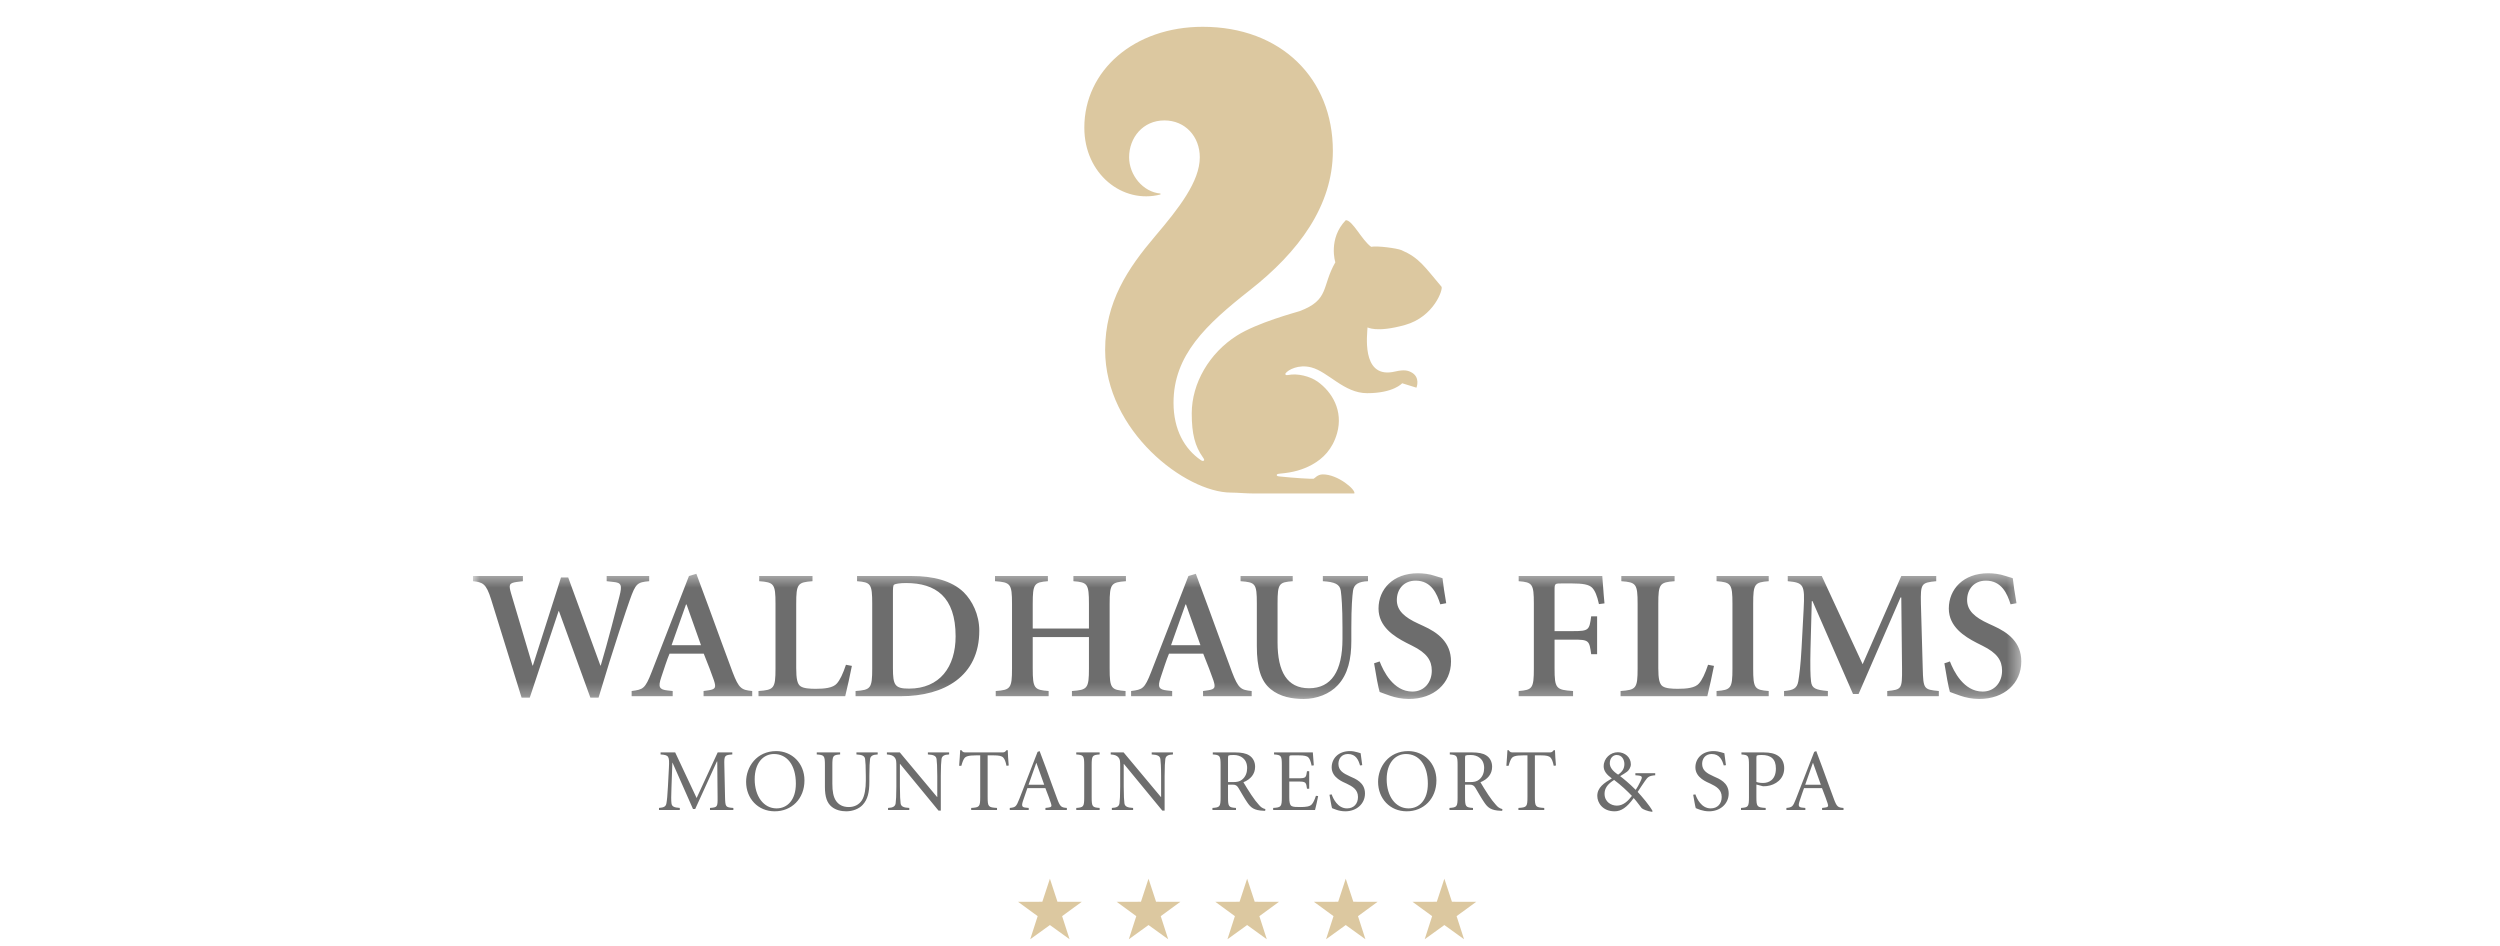 <?xml version="1.0" encoding="UTF-8"?> <svg xmlns="http://www.w3.org/2000/svg" xmlns:xlink="http://www.w3.org/1999/xlink" width="185px" height="70px" viewBox="0 0 185 70"> <!-- Generator: Sketch 50.2 (55047) - http://www.bohemiancoding.com/sketch --> <title>scholtysik_waldhausflims_logo</title> <desc>Created with Sketch.</desc> <defs> <polygon id="path-1" points="0 0.436 114.576 0.436 114.576 9.741 0 9.741"></polygon> </defs> <g id="Symbols" stroke="none" stroke-width="1" fill="none" fill-rule="evenodd"> <g id="Kundenlogos-3-(5x6)--Copy-2" transform="translate(-688, -868)"> <g id="scholtysik_waldhausflims_logo" transform="translate(688, 868)"> <rect id="Rectangle-5-Copy-25" fill="#FFFFFF" x="0" y="0" width="185" height="70"></rect> <g id="Page-1" transform="translate(35, 1)"> <polygon id="Fill-1" fill="#DCC8A0" points="42.132 65.73 40.337 65.735 41.787 66.795 41.237 68.504 42.693 67.453 44.148 68.504 43.597 66.795 45.047 65.735 43.252 65.73 42.693 64.025"></polygon> <polygon id="Fill-2" fill="#DCC8A0" points="49.431 65.73 47.635 65.735 49.085 66.795 48.534 68.504 49.99 67.453 51.446 68.504 50.895 66.795 52.345 65.735 50.549 65.73 49.99 64.025"></polygon> <polygon id="Fill-3" fill="#DCC8A0" points="56.728 65.73 54.933 65.735 56.382 66.795 55.832 68.504 57.288 67.453 58.742 68.504 58.193 66.795 59.643 65.735 57.848 65.73 57.288 64.025"></polygon> <polygon id="Fill-4" fill="#DCC8A0" points="64.026 65.73 62.231 65.735 63.68 66.795 63.129 68.504 64.585 67.453 66.041 68.504 65.491 66.795 66.94 65.735 65.146 65.73 64.585 64.025"></polygon> <polygon id="Fill-5" fill="#DCC8A0" points="71.324 65.73 69.528 65.735 70.978 66.795 70.428 68.504 71.883 67.453 73.339 68.504 72.788 66.795 74.239 65.735 72.443 65.73 71.883 64.025"></polygon> <g id="Group-13" transform="translate(0, 0.687)"> <path d="M68.971,22.361 C71.134,21.755 71.806,19.693 71.671,19.53 C70.4,18.03 70.022,17.388 68.703,16.821 C68.388,16.687 66.923,16.484 66.464,16.577 C65.773,16.085 65.102,14.615 64.59,14.605 C63.27,15.962 63.807,17.729 63.817,17.719 C62.784,19.522 63.403,20.497 61.176,21.336 C60.885,21.433 58.046,22.183 56.517,23.155 C54.493,24.443 53.189,26.672 53.189,28.906 C53.189,30.42 53.426,31.334 54.018,32.163 C54.123,32.309 54.126,32.361 54.084,32.397 C54.045,32.431 53.982,32.443 53.867,32.365 C52.662,31.546 51.84,30.111 51.841,28.119 C51.842,24.589 54.242,22.338 57.498,19.779 C61.09,16.958 63.632,13.553 63.632,9.48 C63.632,4.105 59.78,0.296 54.002,0.296 C48.93,0.296 45.24,3.524 45.24,7.762 C45.24,11.199 48.078,13.43 50.876,12.704 L50.876,12.636 C49.569,12.521 48.554,11.259 48.554,9.947 C48.554,8.506 49.573,7.224 51.166,7.224 C52.707,7.224 53.785,8.42 53.785,9.952 C53.785,11.739 52.245,13.714 50.479,15.793 C48.457,18.175 46.78,20.665 46.78,24.209 C46.78,30.22 52.736,34.759 56.091,34.765 C56.583,34.766 57.182,34.831 57.81,34.831 L65.223,34.831 C65.346,34.555 63.99,33.404 62.878,33.418 C62.489,33.422 62.28,33.722 62.211,33.737 C62.07,33.765 60.753,33.684 59.662,33.568 C59.505,33.551 59.474,33.512 59.48,33.454 C59.484,33.407 59.557,33.375 59.732,33.36 C60.691,33.277 61.41,33.075 62.109,32.689 C62.896,32.253 63.609,31.556 63.944,30.369 C64.408,28.72 63.588,27.318 62.488,26.544 C61.928,26.151 61.006,25.926 60.334,26.062 C60.264,26.077 60.175,26.083 60.135,26.043 C60.112,26.02 60.103,25.979 60.141,25.927 C60.322,25.69 61.074,25.253 62.034,25.5 C63.291,25.824 64.457,27.409 66.166,27.409 C68.129,27.409 68.76,26.674 68.76,26.674 L69.816,27.001 C69.816,27.001 70.145,26.215 69.407,25.846 C69.065,25.674 68.764,25.679 68.022,25.848 C65.719,26.22 66.186,22.988 66.195,22.544 C66.193,22.515 66.808,22.966 68.971,22.361" id="Fill-6" fill="#DCC8A0"></path> <g id="Group-10" transform="translate(0, 40.297)"> <mask id="mask-2" fill="white"> <use xlink:href="#path-1"></use> </mask> <g id="Clip-9"></g> <path d="M6.513,0.75 L4.434,7.264 L4.406,7.264 L2.819,1.927 C2.627,1.271 2.682,1.16 3.243,1.079 L3.694,1.024 L3.694,0.642 L-9.82865215e-05,0.642 L-9.82865215e-05,1.024 C0.725,1.105 0.972,1.188 1.341,2.365 L3.599,9.645 L4.201,9.645 L6.335,3.24 L6.363,3.24 L8.689,9.645 L9.292,9.645 C10.427,5.842 11.399,2.994 11.604,2.419 C12.042,1.188 12.151,1.105 13.04,1.024 L13.04,0.642 L9.893,0.642 L9.893,1.024 L10.386,1.079 C10.974,1.134 11.057,1.298 10.838,2.146 C10.619,3.023 9.962,5.567 9.456,7.264 L9.428,7.264 L7.047,0.75 L6.513,0.75 Z M15.983,0.642 L13.218,7.756 C12.74,8.988 12.589,9.043 11.741,9.152 L11.741,9.535 L14.779,9.535 L14.779,9.152 L14.396,9.111 C13.793,9.043 13.684,8.865 13.93,8.141 C14.122,7.566 14.368,6.798 14.546,6.388 L17.078,6.388 C17.365,7.1 17.693,7.948 17.83,8.359 C17.994,8.879 17.968,9.015 17.448,9.097 L17.064,9.152 L17.064,9.535 L20.663,9.535 L20.663,9.152 C19.869,9.07 19.678,8.974 19.213,7.756 C18.693,6.388 18.09,4.692 17.474,3.023 L16.531,0.477 L15.983,0.642 Z M15.764,2.748 L15.805,2.748 L16.873,5.759 L14.697,5.759 L15.764,2.748 Z M21.182,0.642 L21.182,1.024 C22.277,1.105 22.387,1.216 22.387,2.695 L22.387,7.484 C22.387,8.96 22.277,9.07 21.128,9.152 L21.128,9.535 L27.546,9.535 C27.656,9.125 27.956,7.73 28.039,7.292 L27.6,7.209 C27.381,7.866 27.163,8.331 26.93,8.592 C26.643,8.933 25.986,8.988 25.357,8.988 C24.918,8.988 24.467,8.96 24.234,8.797 C24.002,8.633 23.92,8.249 23.92,7.456 L23.92,2.695 C23.92,1.216 24.029,1.105 25.124,1.024 L25.124,0.642 L21.182,0.642 Z M28.422,0.642 L28.422,1.024 C29.435,1.105 29.544,1.216 29.544,2.695 L29.544,7.484 C29.544,8.96 29.435,9.07 28.312,9.152 L28.312,9.535 L31.665,9.535 C34.867,9.535 37.467,8.058 37.467,4.692 C37.467,3.487 36.946,2.475 36.317,1.845 C35.414,0.97 34.019,0.642 32.486,0.642 L28.422,0.642 Z M31.077,1.956 C31.077,1.599 31.077,1.352 31.158,1.283 C31.241,1.216 31.597,1.16 32.048,1.16 C34.238,1.16 35.715,2.173 35.715,5.103 C35.715,7.373 34.538,8.974 32.267,8.974 C31.213,8.974 31.077,8.715 31.077,7.456 L31.077,1.956 Z M38.631,0.642 L38.631,1.024 C39.779,1.105 39.889,1.216 39.889,2.695 L39.889,7.484 C39.889,8.96 39.779,9.07 38.684,9.152 L38.684,9.535 L42.599,9.535 L42.599,9.152 C41.532,9.07 41.422,8.96 41.422,7.484 L41.422,5.157 L45.582,5.157 L45.582,7.484 C45.582,8.96 45.473,9.07 44.323,9.152 L44.323,9.535 L48.291,9.535 L48.291,9.152 C47.223,9.07 47.114,8.96 47.114,7.484 L47.114,2.695 C47.114,1.216 47.223,1.105 48.318,1.024 L48.318,0.642 L44.432,0.642 L44.432,1.024 C45.473,1.105 45.582,1.216 45.582,2.695 L45.582,4.528 L41.422,4.528 L41.422,2.695 C41.422,1.216 41.532,1.105 42.544,1.024 L42.544,0.642 L38.631,0.642 Z M52.943,0.642 L50.18,7.756 C49.699,8.988 49.55,9.043 48.701,9.152 L48.701,9.535 L51.74,9.535 L51.74,9.152 L51.356,9.111 C50.754,9.043 50.644,8.865 50.891,8.141 C51.084,7.566 51.33,6.798 51.506,6.388 L54.038,6.388 C54.325,7.1 54.654,7.948 54.791,8.359 C54.955,8.879 54.929,9.015 54.408,9.097 L54.025,9.152 L54.025,9.535 L57.624,9.535 L57.624,9.152 C56.829,9.07 56.638,8.974 56.172,7.756 C55.653,6.388 55.052,4.692 54.435,3.023 L53.491,0.477 L52.943,0.642 Z M52.725,2.748 L52.766,2.748 L53.833,5.759 L51.658,5.759 L52.725,2.748 Z M56.802,0.642 L56.802,1.024 C57.897,1.105 58.006,1.188 58.006,2.666 L58.006,5.827 C58.006,7.443 58.308,8.428 59.033,9.015 C59.717,9.577 60.621,9.741 61.469,9.741 C62.427,9.741 63.398,9.371 64.001,8.715 C64.752,7.907 64.999,6.772 64.999,5.444 L64.999,4.472 C64.999,2.912 65.068,2.146 65.122,1.735 C65.191,1.243 65.547,1.052 66.232,1.024 L66.232,0.642 L62.891,0.642 L62.891,1.024 C63.768,1.079 64.151,1.243 64.219,1.735 C64.274,2.146 64.343,2.912 64.343,4.472 L64.343,5.293 C64.343,7.689 63.521,8.947 61.866,8.947 C60.251,8.947 59.539,7.73 59.539,5.554 L59.539,2.666 C59.539,1.188 59.65,1.105 60.661,1.024 L60.661,0.642 L56.802,0.642 Z M72.019,2.653 C71.883,1.886 71.801,1.283 71.746,0.806 C71.581,0.737 71.39,0.709 71.171,0.627 C70.787,0.49 70.296,0.436 69.925,0.436 C68.091,0.436 67.011,1.613 67.011,3.05 C67.011,4.39 68.161,5.115 69.063,5.58 L69.502,5.801 C70.582,6.334 70.952,6.881 70.952,7.648 C70.952,8.496 70.404,9.193 69.514,9.193 C68.105,9.193 67.367,7.674 67.094,6.962 L66.683,7.1 C66.818,7.935 66.984,8.865 67.094,9.221 C67.257,9.275 67.504,9.385 67.886,9.508 C68.244,9.631 68.735,9.741 69.255,9.741 C71.102,9.741 72.375,8.592 72.375,6.962 C72.375,5.539 71.39,4.816 70.322,4.335 L69.968,4.171 C68.913,3.692 68.366,3.186 68.366,2.419 C68.366,1.639 68.858,0.983 69.762,0.983 C70.911,0.983 71.335,1.941 71.581,2.735 L72.019,2.653 Z M77.382,0.642 L77.382,1.024 C78.397,1.105 78.505,1.216 78.505,2.695 L78.505,7.484 C78.505,8.96 78.397,9.07 77.382,9.152 L77.382,9.535 L81.406,9.535 L81.406,9.152 C80.147,9.07 80.038,8.96 80.038,7.484 L80.038,5.349 L81.406,5.349 C82.583,5.349 82.61,5.402 82.748,6.429 L83.186,6.429 L83.186,3.623 L82.748,3.623 C82.61,4.637 82.583,4.718 81.406,4.718 L80.038,4.718 L80.038,1.68 C80.038,1.188 80.065,1.188 80.585,1.188 L81.297,1.188 C82.145,1.188 82.583,1.271 82.815,1.503 C83.021,1.709 83.186,2.091 83.322,2.72 L83.732,2.666 C83.65,1.873 83.597,0.86 83.567,0.642 L77.382,0.642 Z M84.978,0.642 L84.978,1.024 C86.073,1.105 86.183,1.216 86.183,2.695 L86.183,7.484 C86.183,8.96 86.073,9.07 84.923,9.152 L84.923,9.535 L91.341,9.535 C91.45,9.125 91.752,7.73 91.834,7.292 L91.396,7.209 C91.178,7.866 90.957,8.331 90.725,8.592 C90.438,8.933 89.782,8.988 89.151,8.988 C88.715,8.988 88.261,8.96 88.03,8.797 C87.797,8.633 87.714,8.249 87.714,7.456 L87.714,2.695 C87.714,1.216 87.824,1.105 88.92,1.024 L88.92,0.642 L84.978,0.642 Z M92.025,0.642 L92.025,1.024 C93.092,1.105 93.201,1.216 93.201,2.695 L93.201,7.484 C93.201,8.96 93.092,9.07 92.025,9.152 L92.025,9.535 L95.885,9.535 L95.885,9.152 C94.844,9.07 94.735,8.96 94.735,7.484 L94.735,2.695 C94.735,1.216 94.844,1.105 95.885,1.024 L95.885,0.642 L92.025,0.642 Z M97.293,0.642 L97.293,1.024 C98.47,1.134 98.566,1.271 98.47,3.09 L98.319,5.909 C98.251,7.223 98.142,8.03 98.073,8.44 C97.977,8.96 97.704,9.097 97.02,9.152 L97.02,9.535 L100.263,9.535 L100.263,9.152 C99.36,9.07 99.072,8.96 99.017,8.44 C98.964,8.03 98.949,7.279 98.977,6.047 L99.072,2.502 L99.127,2.502 L102.123,9.371 L102.535,9.371 L105.639,2.228 L105.695,2.228 L105.751,7.484 C105.762,9.015 105.722,9.043 104.656,9.152 L104.656,9.535 L108.473,9.535 L108.473,9.152 C107.363,9.043 107.323,9.015 107.283,7.484 L107.147,2.695 C107.118,1.188 107.173,1.134 108.281,1.024 L108.281,0.642 L105.695,0.642 L102.835,7.168 L99.811,0.642 L97.293,0.642 Z M114.221,2.653 C114.083,1.886 114.002,1.283 113.946,0.806 C113.783,0.737 113.591,0.709 113.372,0.627 C112.989,0.49 112.496,0.436 112.126,0.436 C110.293,0.436 109.212,1.613 109.212,3.05 C109.212,4.39 110.361,5.115 111.264,5.58 L111.702,5.801 C112.784,6.334 113.153,6.881 113.153,7.648 C113.153,8.496 112.606,9.193 111.716,9.193 C110.307,9.193 109.568,7.674 109.294,6.962 L108.884,7.1 C109.02,7.935 109.185,8.865 109.294,9.221 C109.458,9.275 109.704,9.385 110.088,9.508 C110.444,9.631 110.936,9.741 111.456,9.741 C113.303,9.741 114.576,8.592 114.576,6.962 C114.576,5.539 113.591,4.816 112.523,4.335 L112.167,4.171 C111.114,3.692 110.566,3.186 110.566,2.419 C110.566,1.639 111.059,0.983 111.962,0.983 C113.112,0.983 113.536,1.941 113.783,2.735 L114.221,2.653 Z" id="Fill-8" fill="#6D6D6D" mask="url(#mask-2)"></path> </g> <path d="M13.883,53.992 L13.883,54.142 C14.499,54.188 14.545,54.26 14.499,55.138 L14.427,56.514 C14.394,57.164 14.355,57.556 14.315,57.759 C14.27,58.001 14.133,58.067 13.765,58.1 L13.765,58.251 L15.305,58.251 L15.305,58.1 C14.879,58.067 14.722,58.001 14.689,57.759 C14.663,57.556 14.663,57.196 14.689,56.581 L14.755,54.752 L14.767,54.752 L16.281,58.179 L16.445,58.179 L18.05,54.661 L18.077,54.661 L18.102,57.3 C18.109,58.034 18.089,58.055 17.539,58.1 L17.539,58.251 L19.269,58.251 L19.269,58.1 C18.692,58.055 18.672,58.034 18.653,57.3 L18.601,54.942 C18.581,54.215 18.62,54.188 19.19,54.142 L19.19,53.992 L18.109,53.992 L16.55,57.367 L14.964,53.992 L13.883,53.992 Z M22.446,53.894 C20.985,53.894 20.212,55.067 20.212,56.168 C20.212,57.406 21.09,58.35 22.329,58.35 C23.58,58.35 24.53,57.425 24.53,56.062 C24.53,54.771 23.58,53.894 22.446,53.894 Z M23.894,56.306 C23.894,57.524 23.252,58.134 22.466,58.134 C21.51,58.134 20.847,57.242 20.847,55.977 C20.847,54.746 21.503,54.11 22.276,54.11 C23.213,54.11 23.894,54.889 23.894,56.306 Z M25.44,53.992 L25.44,54.142 C25.991,54.182 26.044,54.228 26.044,54.942 L26.044,56.541 C26.044,57.288 26.201,57.734 26.548,58.016 C26.85,58.264 27.262,58.35 27.622,58.35 C28.081,58.35 28.553,58.179 28.834,57.877 C29.214,57.47 29.332,56.934 29.332,56.174 L29.332,55.734 C29.332,55.046 29.359,54.686 29.384,54.483 C29.418,54.254 29.588,54.155 29.949,54.142 L29.949,53.992 L28.376,53.992 L28.376,54.142 C28.809,54.163 28.985,54.254 29.018,54.483 C29.044,54.686 29.07,55.046 29.07,55.734 L29.07,56.089 C29.07,56.639 28.991,57.215 28.775,57.543 C28.566,57.858 28.225,58.034 27.813,58.034 C27.374,58.034 27.072,57.87 26.869,57.582 C26.666,57.288 26.594,56.869 26.594,56.31 L26.594,54.942 C26.594,54.228 26.646,54.182 27.17,54.142 L27.17,53.992 L25.44,53.992 Z M34.62,55.729 C34.62,55.04 34.646,54.686 34.672,54.483 C34.705,54.254 34.875,54.155 35.235,54.142 L35.235,53.992 L33.663,53.992 L33.663,54.142 C34.095,54.163 34.272,54.254 34.306,54.483 C34.331,54.686 34.358,55.04 34.358,55.729 L34.358,57.293 L34.345,57.293 L31.586,53.992 L30.63,53.992 L30.63,54.142 C30.905,54.163 31.082,54.209 31.206,54.366 C31.324,54.516 31.331,54.622 31.331,55.093 L31.331,56.514 C31.331,57.203 31.304,57.556 31.278,57.759 C31.245,57.988 31.075,58.086 30.715,58.1 L30.715,58.251 L32.287,58.251 L32.287,58.1 C31.854,58.08 31.677,57.988 31.645,57.759 C31.619,57.556 31.593,57.203 31.593,56.514 L31.593,54.843 L31.606,54.843 L34.449,58.297 L34.62,58.297 L34.62,55.729 Z M38.086,54.209 L38.523,54.209 C38.93,54.209 39.133,54.254 39.245,54.379 C39.343,54.483 39.417,54.667 39.481,54.982 L39.645,54.961 C39.612,54.583 39.58,54.103 39.574,53.828 L39.481,53.828 C39.375,53.953 39.343,53.992 39.172,53.992 L36.487,53.992 C36.31,53.992 36.245,53.978 36.147,53.828 L36.054,53.828 C36.041,54.163 36.002,54.583 35.976,54.982 L36.14,54.982 C36.218,54.694 36.297,54.509 36.369,54.418 C36.467,54.294 36.644,54.209 37.228,54.209 L37.535,54.209 L37.535,57.3 C37.535,58.016 37.483,58.061 36.867,58.1 L36.867,58.251 L38.78,58.251 L38.78,58.1 C38.138,58.061 38.086,58.016 38.086,57.3 L38.086,54.209 Z M42.363,58.251 L43.948,58.251 L43.948,58.1 C43.543,58.067 43.457,58.022 43.248,57.47 C42.992,56.802 42.704,55.971 42.398,55.138 L41.931,53.894 L41.78,53.953 L40.432,57.431 C40.201,58.016 40.15,58.055 39.723,58.1 L39.723,58.251 L41.125,58.251 L41.125,58.1 L40.929,58.08 C40.633,58.055 40.574,57.97 40.699,57.588 C40.791,57.314 40.962,56.802 41.026,56.633 L42.357,56.633 C42.54,57.104 42.732,57.616 42.775,57.773 C42.842,57.976 42.815,58.047 42.573,58.074 L42.363,58.1 L42.363,58.251 Z M41.682,54.771 L41.695,54.771 L42.272,56.384 L41.112,56.384 L41.682,54.771 Z M45.783,54.942 C45.783,54.228 45.836,54.182 46.373,54.142 L46.373,53.992 L44.643,53.992 L44.643,54.142 C45.181,54.182 45.232,54.228 45.232,54.942 L45.232,57.3 C45.232,58.016 45.181,58.061 44.643,58.1 L44.643,58.251 L46.373,58.251 L46.373,58.1 C45.836,58.061 45.783,58.016 45.783,57.3 L45.783,54.942 Z M51.182,55.729 C51.182,55.04 51.209,54.686 51.234,54.483 C51.267,54.254 51.438,54.155 51.798,54.142 L51.798,53.992 L50.226,53.992 L50.226,54.142 C50.657,54.163 50.834,54.254 50.868,54.483 C50.893,54.686 50.921,55.04 50.921,55.729 L50.921,57.293 L50.907,57.293 L48.148,53.992 L47.193,53.992 L47.193,54.142 C47.467,54.163 47.644,54.209 47.769,54.366 C47.888,54.516 47.894,54.622 47.894,55.093 L47.894,56.514 C47.894,57.203 47.867,57.556 47.841,57.759 C47.809,57.988 47.637,58.086 47.277,58.1 L47.277,58.251 L48.85,58.251 L48.85,58.1 C48.418,58.08 48.241,57.988 48.207,57.759 C48.181,57.556 48.155,57.203 48.155,56.514 L48.155,54.843 L48.168,54.843 L51.01,58.297 L51.182,58.297 L51.182,55.729 Z M55.873,56.377 L56.227,56.377 C56.43,56.377 56.535,56.442 56.64,56.612 C56.823,56.92 57.098,57.406 57.302,57.7 C57.551,58.061 57.779,58.29 58.534,58.311 L58.623,58.311 L58.638,58.186 C58.402,58.126 58.284,58.022 58.147,57.858 C57.969,57.661 57.832,57.485 57.597,57.136 C57.399,56.848 57.131,56.396 57.013,56.199 C57.543,55.983 57.878,55.598 57.878,55.053 C57.878,54.673 57.707,54.379 57.445,54.215 C57.203,54.052 56.829,53.992 56.411,53.992 L54.746,53.992 L54.746,54.142 C55.27,54.182 55.323,54.228 55.323,54.942 L55.323,57.3 C55.323,58.016 55.27,58.061 54.72,58.1 L54.72,58.251 L56.463,58.251 L56.463,58.1 C55.925,58.061 55.873,58.016 55.873,57.3 L55.873,56.377 Z M55.873,54.391 C55.873,54.26 55.893,54.228 55.932,54.215 C55.985,54.194 56.077,54.182 56.299,54.182 C56.79,54.182 57.288,54.458 57.288,55.146 C57.288,55.466 57.19,55.787 56.907,56.011 C56.731,56.153 56.522,56.187 56.253,56.187 L55.873,56.187 L55.873,54.391 Z M59.856,57.3 C59.856,58.016 59.805,58.061 59.214,58.1 L59.214,58.251 L62.313,58.251 C62.366,58.074 62.51,57.406 62.543,57.222 L62.379,57.203 C62.281,57.504 62.176,57.727 62.063,57.844 C61.92,58.001 61.613,58.034 61.239,58.034 C60.931,58.034 60.695,58.034 60.571,57.956 C60.446,57.877 60.406,57.681 60.406,57.307 L60.406,56.147 L61.069,56.147 C61.35,56.147 61.493,56.16 61.58,56.232 C61.664,56.306 61.684,56.435 61.718,56.678 L61.881,56.678 L61.881,55.381 L61.718,55.381 C61.652,55.865 61.632,55.905 61.069,55.905 L60.406,55.905 L60.406,54.412 C60.406,54.221 60.421,54.209 60.603,54.209 L61.101,54.209 C61.501,54.209 61.718,54.254 61.822,54.366 C61.92,54.47 61.993,54.641 62.059,54.968 L62.222,54.949 C62.188,54.583 62.156,54.103 62.15,53.992 L59.28,53.992 L59.28,54.142 C59.805,54.182 59.856,54.228 59.856,54.942 L59.856,57.3 Z M63.381,57.124 C63.446,57.478 63.519,57.943 63.571,58.113 C63.65,58.146 63.768,58.198 63.932,58.251 C64.095,58.304 64.317,58.35 64.554,58.35 C65.387,58.35 66.009,57.792 66.009,57.033 C66.009,56.22 65.321,55.951 64.888,55.761 C64.391,55.538 64.043,55.323 64.043,54.837 C64.043,54.451 64.286,54.11 64.751,54.11 C65.346,54.11 65.53,54.568 65.642,54.955 L65.805,54.935 C65.753,54.543 65.713,54.28 65.687,54.052 C65.616,54.038 65.524,54.006 65.439,53.978 C65.3,53.933 65.078,53.894 64.895,53.894 C64.035,53.894 63.544,54.451 63.544,55.099 C63.544,55.886 64.429,56.193 64.645,56.299 C65.065,56.502 65.491,56.73 65.491,57.288 C65.491,57.798 65.176,58.134 64.679,58.134 C63.984,58.134 63.65,57.406 63.544,57.097 L63.381,57.124 Z M69.213,53.894 C67.752,53.894 66.978,55.067 66.978,56.168 C66.978,57.406 67.856,58.35 69.095,58.35 C70.346,58.35 71.295,57.425 71.295,56.062 C71.295,54.771 70.346,53.894 69.213,53.894 Z M70.661,56.306 C70.661,57.524 70.019,58.134 69.231,58.134 C68.275,58.134 67.614,57.242 67.614,55.977 C67.614,54.746 68.269,54.11 69.042,54.11 C69.979,54.11 70.661,54.889 70.661,56.306 Z M73.413,56.377 L73.765,56.377 C73.969,56.377 74.074,56.442 74.179,56.612 C74.362,56.92 74.637,57.406 74.841,57.7 C75.088,58.061 75.318,58.29 76.071,58.311 L76.164,58.311 L76.177,58.186 C75.941,58.126 75.824,58.022 75.686,57.858 C75.509,57.661 75.371,57.485 75.135,57.136 C74.939,56.848 74.671,56.396 74.552,56.199 C75.083,55.983 75.417,55.598 75.417,55.053 C75.417,54.673 75.247,54.379 74.984,54.215 C74.742,54.052 74.369,53.992 73.948,53.992 L72.285,53.992 L72.285,54.142 C72.809,54.182 72.862,54.228 72.862,54.942 L72.862,57.3 C72.862,58.016 72.809,58.061 72.26,58.1 L72.26,58.251 L74.001,58.251 L74.001,58.1 C73.465,58.061 73.413,58.016 73.413,57.3 L73.413,56.377 Z M73.413,54.391 C73.413,54.26 73.432,54.228 73.472,54.215 C73.525,54.194 73.614,54.182 73.838,54.182 C74.33,54.182 74.827,54.458 74.827,55.146 C74.827,55.466 74.729,55.787 74.448,56.011 C74.271,56.153 74.06,56.187 73.792,56.187 L73.413,56.187 L73.413,54.391 Z M78.581,54.209 L79.02,54.209 C79.428,54.209 79.629,54.254 79.741,54.379 C79.837,54.483 79.911,54.667 79.976,54.982 L80.14,54.961 C80.108,54.583 80.074,54.103 80.068,53.828 L79.976,53.828 C79.873,53.953 79.837,53.992 79.669,53.992 L76.982,53.992 C76.805,53.992 76.74,53.978 76.642,53.828 L76.55,53.828 C76.537,54.163 76.498,54.583 76.471,54.982 L76.636,54.982 C76.714,54.694 76.793,54.509 76.864,54.418 C76.963,54.294 77.139,54.209 77.722,54.209 L78.032,54.209 L78.032,57.3 C78.032,58.016 77.978,58.061 77.363,58.1 L77.363,58.251 L79.275,58.251 L79.275,58.1 C78.633,58.061 78.581,58.016 78.581,57.3 L78.581,54.209 Z M86.018,55.531 L86.018,55.683 L86.226,55.701 C86.56,55.734 86.547,55.833 86.377,56.168 C86.272,56.384 86.155,56.599 86.043,56.763 C85.577,56.292 85.107,55.911 84.89,55.747 C85.113,55.617 85.284,55.505 85.401,55.42 C85.52,55.334 85.684,55.106 85.684,54.871 C85.684,54.352 85.243,53.978 84.72,53.978 C84.171,53.978 83.672,54.424 83.672,55.021 C83.672,55.355 83.875,55.623 84.274,55.917 C83.718,56.246 83.199,56.581 83.199,57.209 C83.199,57.727 83.606,58.35 84.478,58.35 C84.956,58.35 85.382,58.08 85.893,57.367 C86.161,57.667 86.397,58.022 86.483,58.113 C86.56,58.198 86.927,58.35 87.255,58.389 L87.293,58.335 C87.079,57.93 86.503,57.254 86.188,56.915 C86.357,56.659 86.528,56.389 86.723,56.114 C86.935,55.819 87.001,55.722 87.486,55.683 L87.486,55.531 L86.018,55.531 Z M84.445,56.029 C84.989,56.442 85.382,56.816 85.762,57.209 C85.48,57.582 85.126,57.93 84.648,57.93 C84.242,57.93 83.737,57.667 83.737,57.052 C83.737,56.665 83.94,56.345 84.445,56.029 Z M84.635,54.182 C85.04,54.182 85.205,54.555 85.205,54.85 C85.205,55.192 85.04,55.434 84.74,55.637 C84.366,55.394 84.124,55.113 84.124,54.798 C84.124,54.412 84.366,54.182 84.635,54.182 Z M90.295,57.124 C90.362,57.478 90.433,57.943 90.486,58.113 C90.565,58.146 90.682,58.198 90.845,58.251 C91.011,58.304 91.233,58.35 91.469,58.35 C92.3,58.35 92.923,57.792 92.923,57.033 C92.923,56.22 92.235,55.951 91.803,55.761 C91.304,55.538 90.958,55.323 90.958,54.837 C90.958,54.451 91.199,54.11 91.665,54.11 C92.261,54.11 92.445,54.568 92.556,54.955 L92.72,54.935 C92.668,54.543 92.628,54.28 92.602,54.052 C92.531,54.038 92.438,54.006 92.353,53.978 C92.216,53.933 91.993,53.894 91.809,53.894 C90.951,53.894 90.459,54.451 90.459,55.099 C90.459,55.886 91.345,56.193 91.56,56.299 C91.98,56.502 92.406,56.73 92.406,57.288 C92.406,57.798 92.091,58.134 91.591,58.134 C90.899,58.134 90.565,57.406 90.459,57.097 L90.295,57.124 Z M94.973,56.369 L95.458,56.495 C95.537,56.495 95.648,56.495 95.753,56.481 C96.382,56.403 97.031,55.971 97.031,55.164 C97.031,54.752 96.867,54.451 96.612,54.267 C96.338,54.064 95.963,53.992 95.523,53.992 L93.866,53.992 L93.866,54.142 C94.372,54.182 94.423,54.228 94.423,54.942 L94.423,57.3 C94.423,58.016 94.372,58.061 93.834,58.1 L93.834,58.251 L95.661,58.251 L95.661,58.1 C95.027,58.061 94.973,58.016 94.973,57.3 L94.973,56.369 Z M94.973,54.391 C94.973,54.26 94.993,54.228 95.031,54.215 C95.085,54.194 95.177,54.182 95.366,54.182 C96.042,54.182 96.416,54.47 96.416,55.185 C96.416,56.035 95.878,56.252 95.465,56.252 C95.241,56.252 95.059,56.213 94.973,56.174 L94.973,54.391 Z M99.835,58.251 L101.42,58.251 L101.42,58.1 C101.013,58.067 100.929,58.022 100.72,57.47 C100.464,56.802 100.176,55.971 99.867,55.138 L99.403,53.894 L99.251,53.953 L97.901,57.431 C97.672,58.016 97.62,58.055 97.194,58.1 L97.194,58.251 L98.596,58.251 L98.596,58.1 L98.4,58.08 C98.105,58.055 98.046,57.97 98.171,57.588 C98.263,57.314 98.431,56.802 98.498,56.633 L99.827,56.633 C100.012,57.104 100.201,57.616 100.248,57.773 C100.313,57.976 100.287,58.047 100.044,58.074 L99.835,58.1 L99.835,58.251 Z M99.154,54.771 L99.166,54.771 L99.742,56.384 L98.584,56.384 L99.154,54.771 Z" id="Fill-11" fill="#6D6D6D"></path> </g> </g> </g> </g> </g> </svg> 